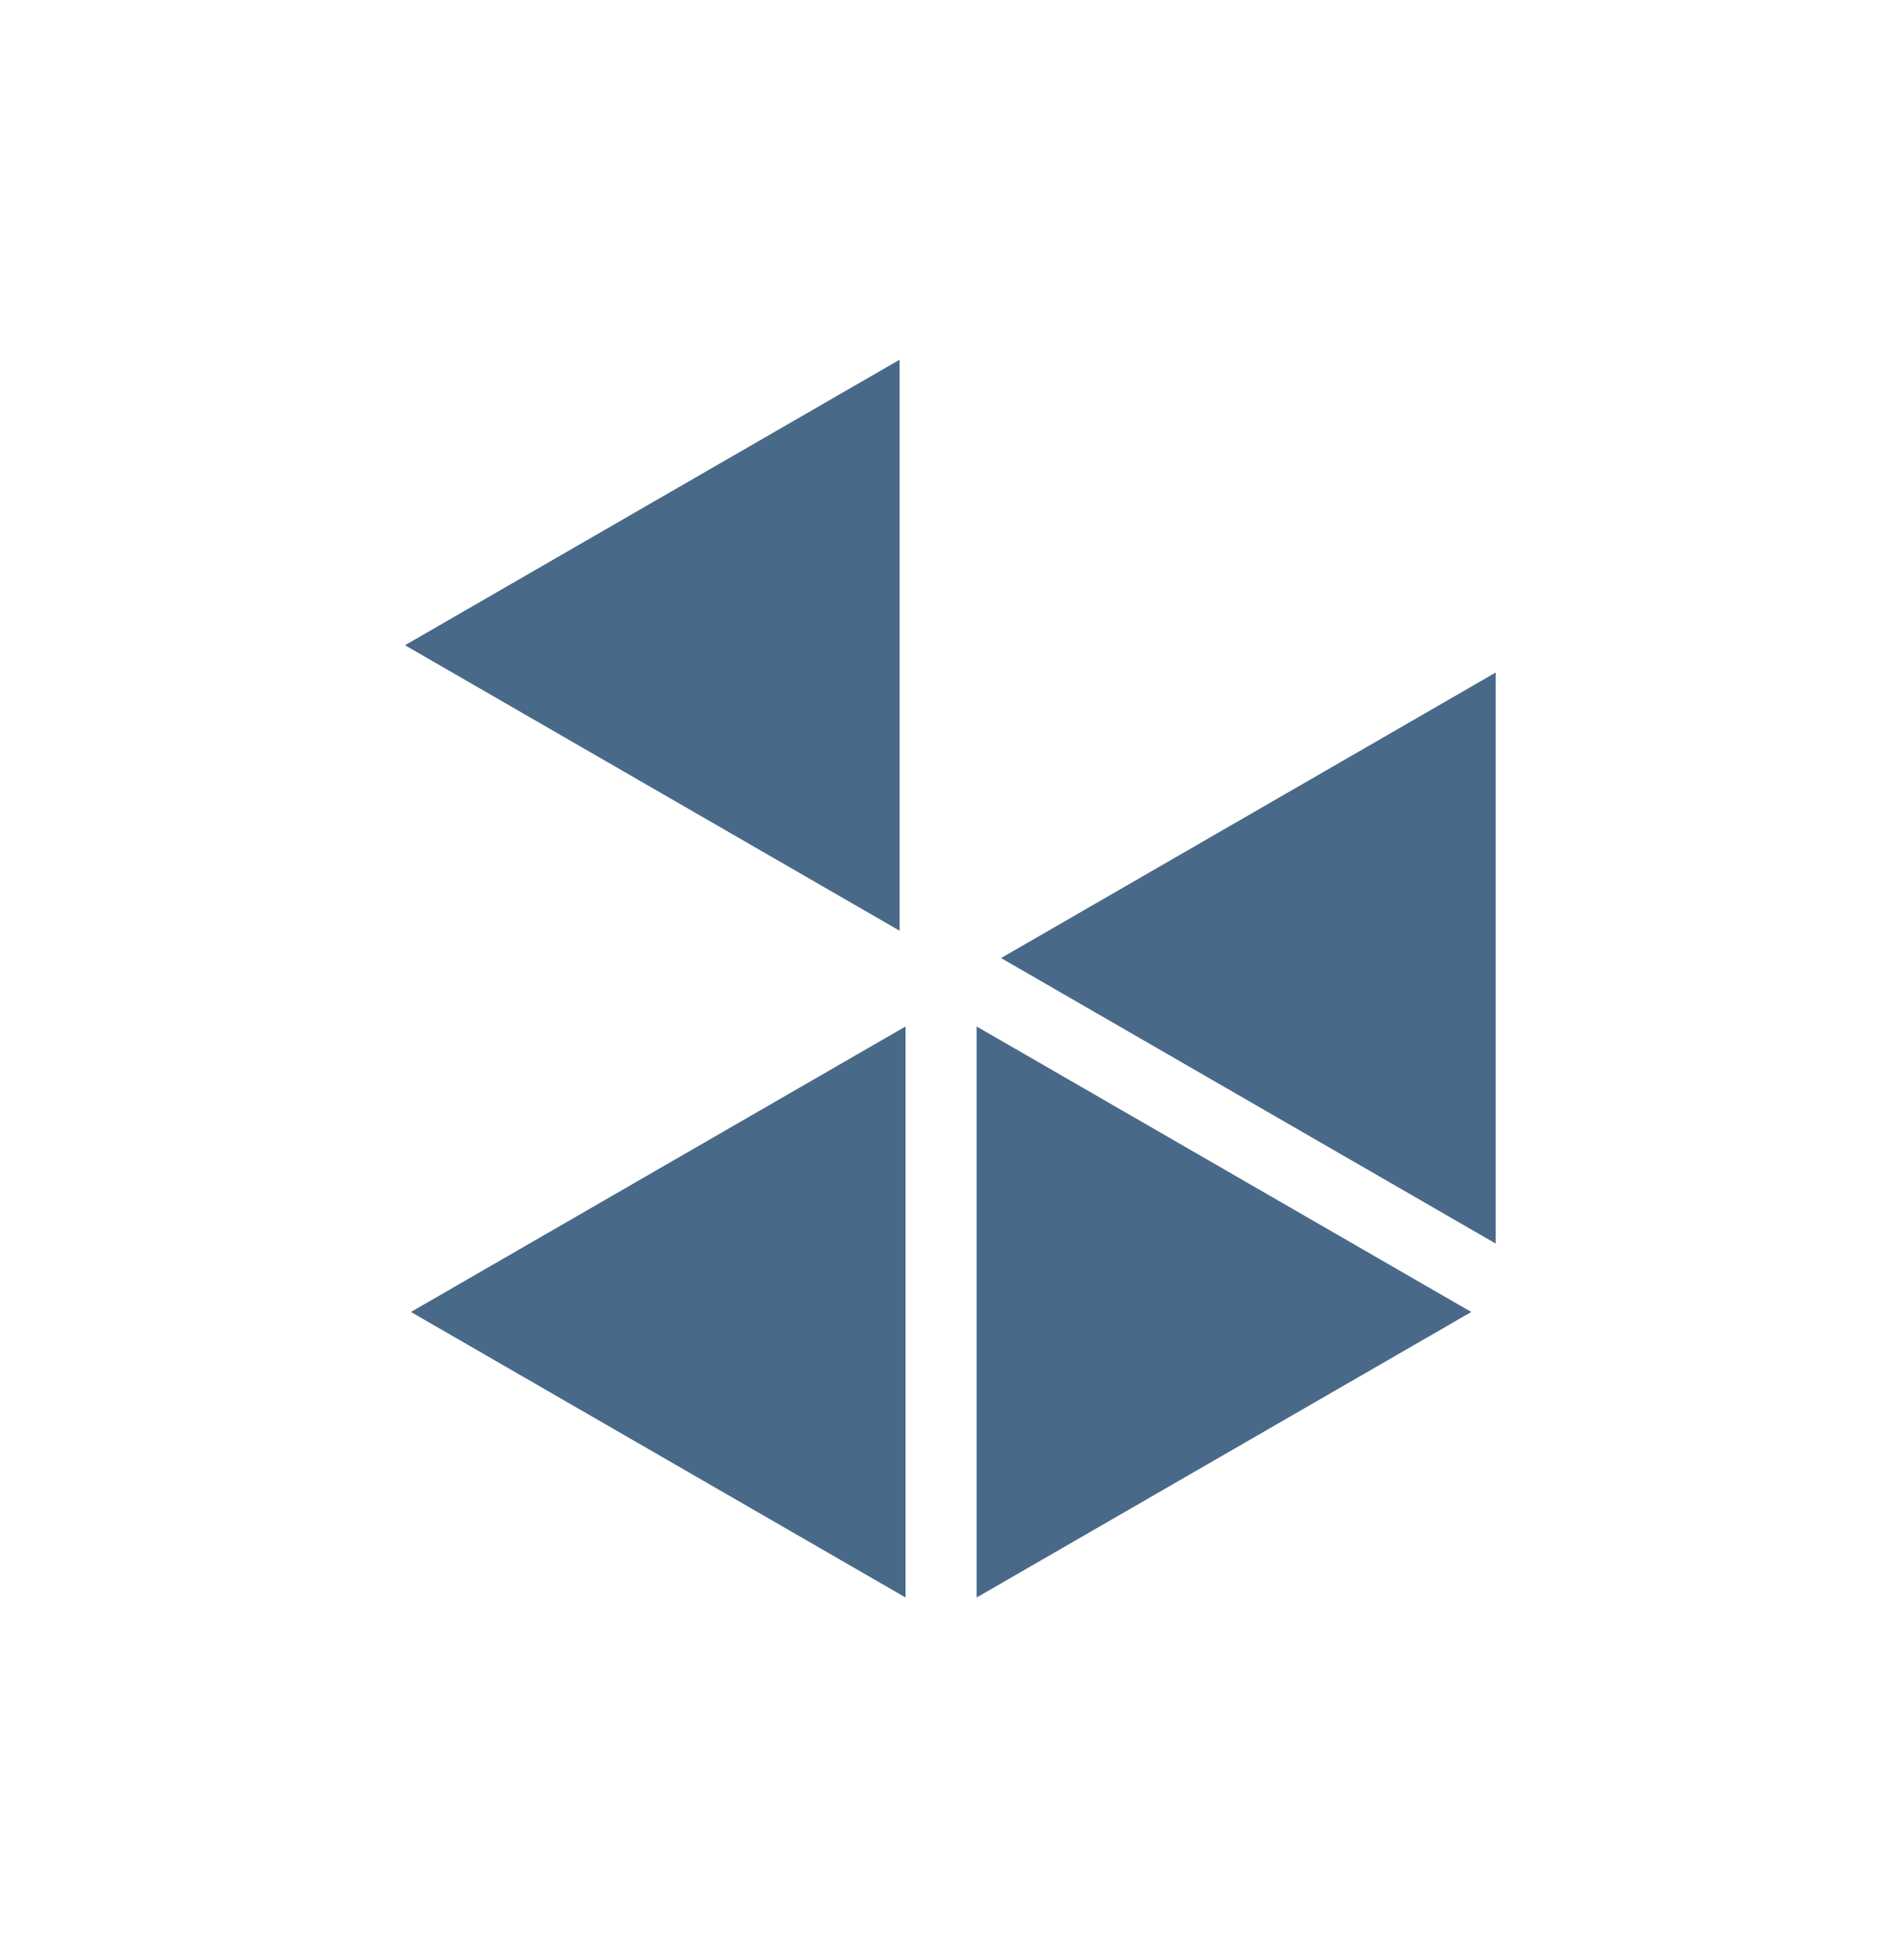 <?xml version="1.0" encoding="UTF-8"?> <svg xmlns="http://www.w3.org/2000/svg" width="95" height="97" viewBox="0 0 95 97" fill="none"> <g id="Group 8"> <path id="Polygon 9" d="M45.182 79.721L20.504 65.473L45.182 51.225L45.182 79.721Z" fill="#496989"></path> <path id="Polygon 2" d="M74.627 62.059L49.949 47.811L74.627 33.563L74.627 62.059Z" fill="#496989"></path> <path id="Polygon 10" d="M48.73 51.226L73.409 65.474L48.73 79.722L48.73 51.226Z" fill="#496989"></path> <path id="Polygon 6" d="M44.886 46.447L20.207 32.2L44.886 17.951L44.886 46.447Z" fill="#496989"></path> </g> </svg> 